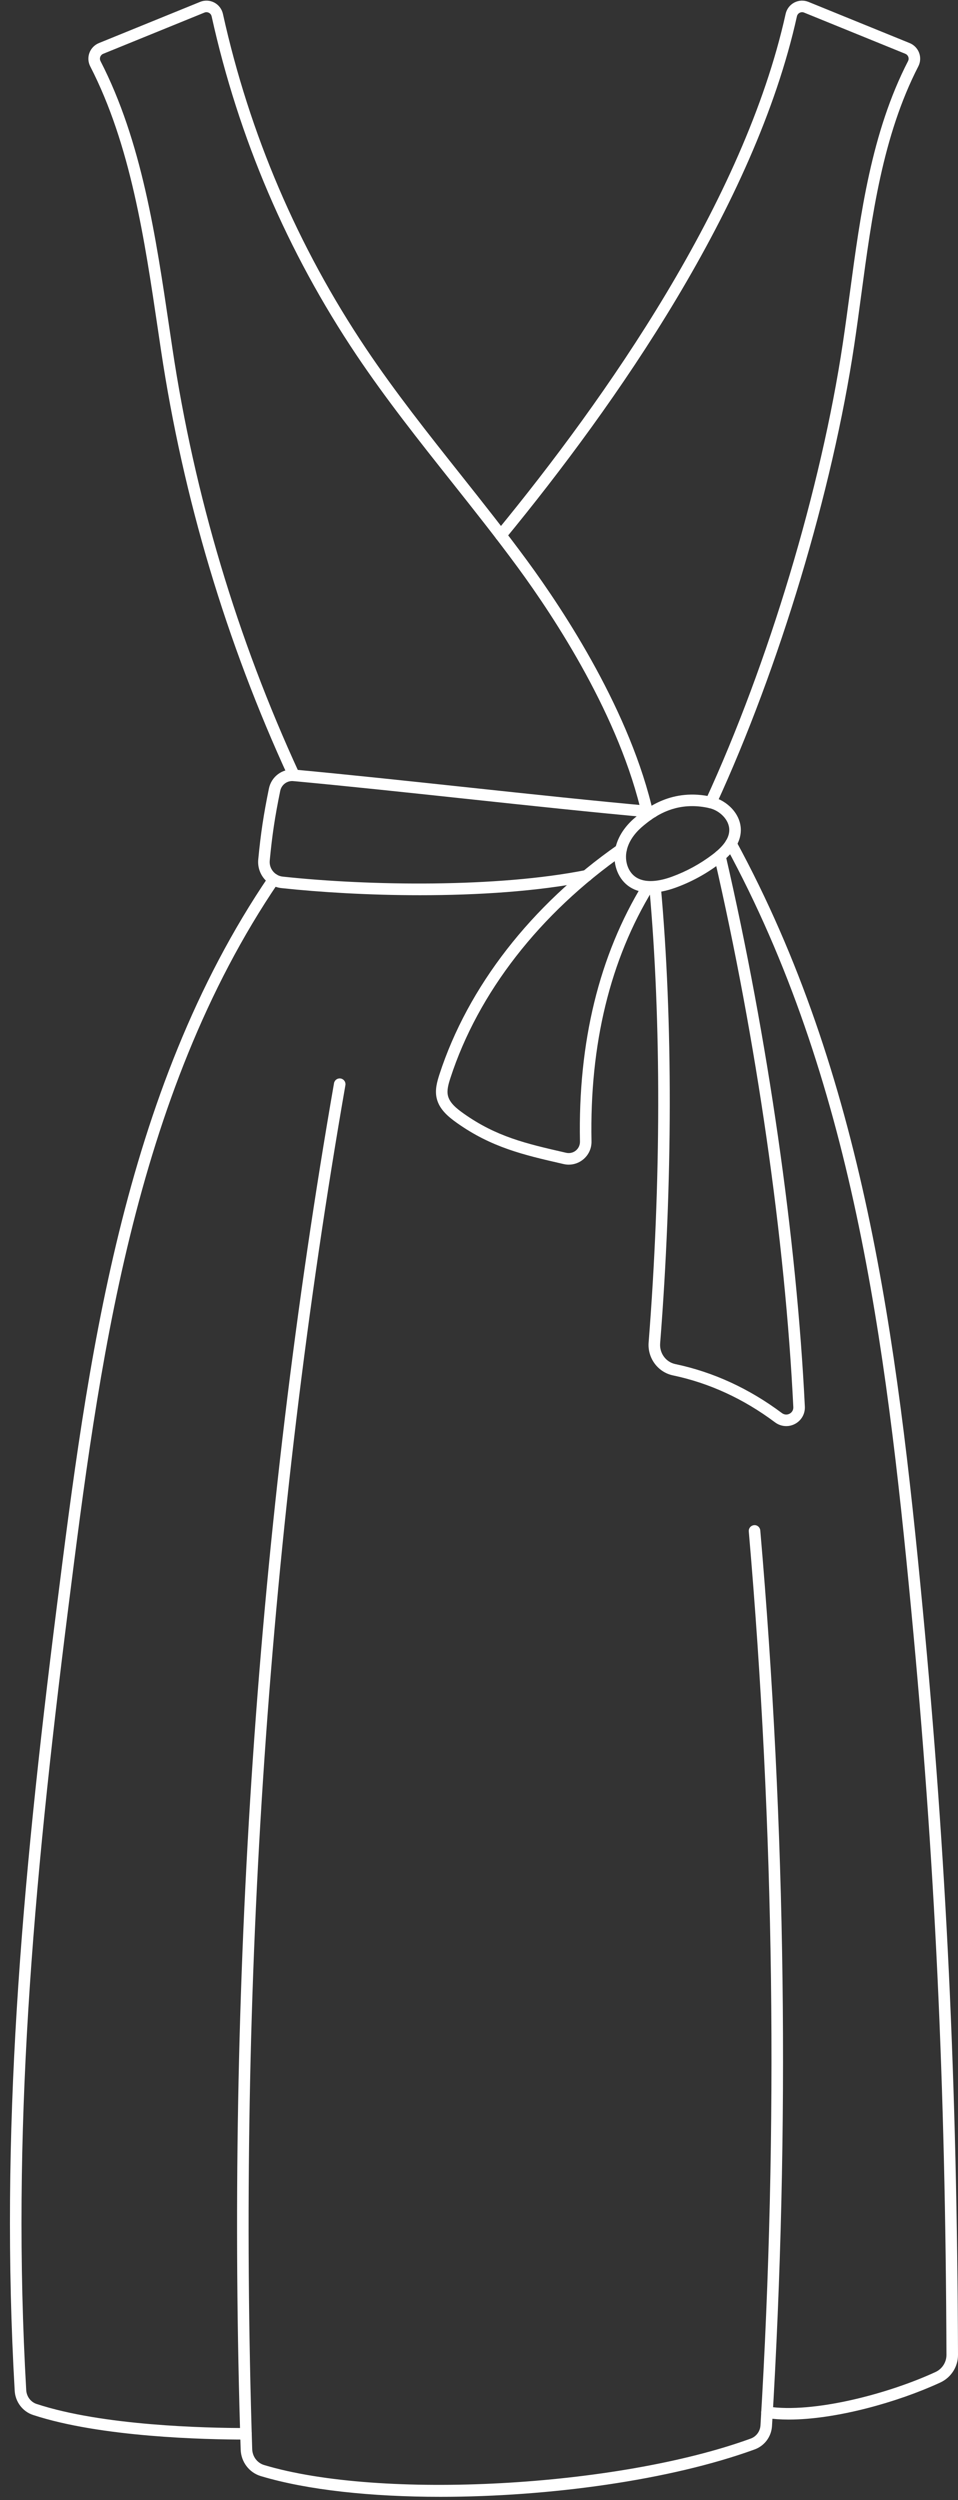 <?xml version="1.0" encoding="UTF-8" standalone="no"?><svg xmlns="http://www.w3.org/2000/svg" xmlns:xlink="http://www.w3.org/1999/xlink" fill="#ffffff" height="1581.3" preserveAspectRatio="xMidYMid meet" version="1" viewBox="-6.3 -0.4 606.3 1581.3" width="606.3" zoomAndPan="magnify"><rect x="-6.3" y="-0.4" width="606.3" height="1581.3" fill="#333333" stroke="none"/><g><g id="change1_1"><path d="M403.7,518.735c-1.673,0-3.181-1.155-3.559-2.853c-14.044-62.732-55.364-125.532-78.742-157.384 c-13.492-18.378-27.932-36.569-41.898-54.166c-20.432-25.738-41.559-52.354-60.207-80.165 c-43.798-65.289-74.633-137.355-91.645-214.189c-0.221-1.006-0.838-1.819-1.74-2.29 c-0.506-0.264-1.548-0.638-2.803-0.136L59.043,33.62c-0.892,0.36-1.569,1.059-1.904,1.965 c-0.325,0.874-0.268,1.805,0.15,2.621c26.124,50.774,35.025,110.903,43.631,169.049l1.897,12.753 c13.923,92.868,40.91,183.194,80.215,268.462c0.845,1.833,0.043,4.002-1.787,4.847 c-1.844,0.852-4.001,0.039-4.847-1.787c-39.594-85.899-66.78-176.888-80.807-270.437l-1.897-12.768 c-8.52-57.561-17.329-117.08-42.9-166.774c-1.348-2.625-1.534-5.724-0.506-8.502 c1.041-2.807,3.228-5.064,6.002-6.195l64.063-26.067c2.91-1.184,6.181-1.027,8.952,0.431 c2.796,1.469,4.793,4.087,5.478,7.183c16.812,75.939,47.286,147.166,90.575,211.699 c18.488,27.564,39.522,54.062,59.865,79.69c14.005,17.646,28.492,35.895,42.062,54.383 c23.72,32.311,65.646,96.078,79.983,160.108c0.442,1.969-0.795,3.923-2.764,4.362 C404.231,518.707,403.964,518.735,403.7,518.735z"/></g><g id="change1_7"><path d="M443.561,510.853c-0.51,0-1.031-0.107-1.526-0.335c-1.829-0.845-2.632-3.014-1.787-4.847 c39.804-86.356,73.082-197.042,86.848-288.861c1.587-10.581,3.049-21.452,4.462-31.965 c6.708-49.929,13.648-101.556,36.844-146.638c0.421-0.813,0.474-1.744,0.153-2.618 c-0.335-0.906-1.013-1.605-1.908-1.972L502.585,7.557c-1.259-0.514-2.297-0.132-2.803,0.132 c-0.902,0.471-1.519,1.284-1.74,2.29c-26.527,119.819-114.997,245.855-184.549,330.484 c-1.277,1.562-3.581,1.79-5.139,0.503c-1.558-1.28-1.783-3.581-0.503-5.139 c69.041-84.013,156.845-209.018,183.058-327.424c0.685-3.096,2.682-5.713,5.478-7.183 c2.768-1.459,6.034-1.619,8.952-0.428l64.063,26.059c2.778,1.134,4.964,3.392,6.002,6.202 c1.031,2.778,0.845,5.874-0.506,8.499c-22.618,43.959-29.472,94.951-36.099,144.267 c-1.419,10.539-2.882,21.437-4.476,32.076c-13.863,92.454-47.365,203.896-87.44,290.837 C446.265,510.065,444.945,510.853,443.561,510.853z"/></g><g id="change1_4"><path d="M259.569,565.815c-32.333,0-63.364-1.879-87.718-4.497c-8.962-0.959-15.564-9.062-14.711-18.064 c1.537-16.223,3.367-28.392,6.751-44.893c1.544-7.546,8.438-12.728,16.152-11.997 c33.552,3.11,71.67,7.186,108.532,11.127c40.535,4.333,82.451,8.816,118.385,12.019 c2.008,0.178,3.491,1.954,3.313,3.962c-0.182,2.008-1.89,3.541-3.962,3.313 c-35.999-3.21-77.947-7.696-118.514-12.033c-36.837-3.937-74.929-8.01-108.428-11.113 c-3.962-0.374-7.525,2.286-8.324,6.191c-3.37,16.427-5.107,27.971-6.637,44.112 c-0.474,5.039,3.213,9.576,8.22,10.114c55.218,5.934,135.9,6.954,191.667-4.119 c2.004-0.417,3.905,0.888,4.294,2.867c0.396,1.979-0.892,3.902-2.867,4.294 C333.785,563.447,295.857,565.815,259.569,565.815z"/></g><g id="change1_2"><path d="M405.444,564.167c-5.66,0-10.521-1.48-14.408-4.433c-6.633-5.043-9.807-14.497-7.899-23.524 c1.976-9.322,8.285-16.077,13.235-20.104c6.291-5.121,22.539-18.352,48.017-12.464l0,0 c9.155,2.118,18.449,10.706,18.16,21.413c-0.196,7.286-4.597,14.101-13.459,20.828 c-8.442,6.405-17.771,11.494-27.732,15.121C415.558,563.115,410.219,564.167,405.444,564.167z M431.76,509.463 c-15.653,0-25.788,8.249-30.614,12.172c-4.201,3.42-9.333,8.852-10.863,16.088 c-1.337,6.32,0.742,12.828,5.175,16.198c6.427,4.879,16.27,2.814,23.402,0.221 c9.269-3.377,17.957-8.114,25.813-14.08c6.983-5.3,10.439-10.275,10.571-15.203 c0.189-6.88-6.345-12.675-12.504-14.098C438.818,509.851,435.159,509.463,431.76,509.463z"/></g><g id="change1_8"><path d="M491.286,901.602c-2.5,0-4.986-0.806-7.104-2.389c-19.879-14.875-41.609-24.865-64.59-29.694 c-9.544-2.004-16.159-10.956-15.385-20.817c7.942-100.868,8.096-203.09,0.424-287.841 c-0.182-2.008,1.298-3.784,3.31-3.966c1.994-0.185,3.784,1.298,3.966,3.31 c7.703,85.147,7.557,187.808-0.417,289.068c-0.489,6.216,3.641,11.844,9.608,13.099 c24.027,5.05,46.723,15.478,67.458,30.992c1.462,1.091,3.281,1.23,4.864,0.392 c1.562-0.831,2.443-2.389,2.354-4.169c-5.132-105.511-23.37-232.256-50.032-347.738 c-0.453-1.965,0.774-3.927,2.739-4.38c1.958-0.453,3.923,0.77,4.38,2.739 c26.755,115.885,45.057,243.098,50.211,349.022c0.225,4.608-2.158,8.812-6.22,10.974 C495.088,901.142,493.184,901.602,491.286,901.602z"/></g><g id="change1_5"><path d="M353.664,736.23c-1.081,0-2.175-0.121-3.26-0.371l-1.266-0.289 c-23.802-5.46-44.355-10.178-66.299-25.753c-5.71-4.051-11.209-8.752-12.782-15.635 c-1.191-5.218,0.221-10.296,1.765-15.05c18.01-55.379,58.068-106.934,112.797-145.158 c1.651-1.155,3.93-0.749,5.082,0.902c1.155,1.651,0.752,3.93-0.902,5.082 c-53.435,37.326-92.511,87.554-110.029,141.435c-1.284,3.941-2.368,7.76-1.594,11.163 c1.081,4.722,5.67,8.31,9.893,11.305c20.76,14.736,39.712,19.084,63.702,24.59l1.266,0.289 c2.143,0.481,4.369-0.021,6.081-1.412c1.719-1.395,2.678-3.47,2.632-5.688 c-1.259-62.875,12.143-117.722,39.836-163.011c1.052-1.722,3.295-2.268,5.021-1.213 c1.723,1.052,2.265,3.303,1.213,5.021c-26.955,44.084-39.997,97.597-38.766,159.06 c0.089,4.483-1.855,8.673-5.328,11.498C360.119,735.114,356.938,736.23,353.664,736.23z"/></g><g id="change1_3"><path d="M272.486,1578.823c-43.602,0-84.116-4.226-113.713-13.106c-7.382-2.215-12.507-8.959-12.753-16.776 c-9.444-294.182,10.432-584.952,59.077-864.227c0.349-1.983,2.211-3.32,4.226-2.971 c1.986,0.346,3.317,2.24,2.971,4.226c-48.56,278.783-68.403,569.049-58.977,862.736 c0.15,4.679,3.185,8.706,7.554,10.014c73.777,22.133,223.415,14.005,307.906-16.723 c3.545-1.288,5.981-4.561,6.213-8.342c11.323-187.801,8.834-378.042-7.4-565.443 c-0.175-2.008,1.312-3.777,3.324-3.951c2.029-0.221,3.777,1.312,3.951,3.324 c16.266,187.751,18.759,378.356,7.415,566.514c-0.407,6.687-4.725,12.482-11.006,14.761 C417.873,1568.281,341.332,1578.823,272.486,1578.823z"/></g><g id="change1_6"><path d="M149.361,1542.617c-26.266,0-91.98-1.519-134.784-15.585c-6.519-2.143-11.17-8.263-11.569-15.228 c-9.305-162.812,3.923-316.051,26.644-496.046c19.223-152.287,41.013-324.896,134.181-461.99 c1.134-1.662,3.399-2.104,5.075-0.967c1.665,1.134,2.101,3.406,0.967,5.075 C77.692,693.516,56.019,865.2,36.899,1016.671c-22.671,179.599-35.87,332.46-26.602,494.716 c0.232,3.991,2.867,7.493,6.562,8.705c41.798,13.738,106.588,15.221,132.501,15.221 c2.019,0,3.652,1.633,3.652,3.652C153.013,1540.984,151.38,1542.617,149.361,1542.617z"/></g><g id="change1_9"><path d="M492.927,1529.96c-5.096,0-9.911-0.321-14.351-1.009c-1.994-0.31-3.36-2.175-3.049-4.169 c0.307-1.994,2.172-3.352,4.169-3.049c28.574,4.433,75.981-7.953,106.082-21.858 c4.219-1.947,6.937-6.202,6.919-10.838c-0.61-171.984-7.272-312.817-22.283-470.91 c-16.216-170.779-37.393-336.244-117.33-483.207c-0.963-1.772-0.307-3.987,1.466-4.954 c1.765-0.963,3.987-0.31,4.954,1.466c80.593,148.175,101.891,314.439,118.179,486.003 c15.036,158.325,21.709,299.357,22.318,471.573c0.025,7.486-4.354,14.355-11.163,17.5 C561.651,1519.061,522.624,1529.96,492.927,1529.96z"/></g></g></svg>